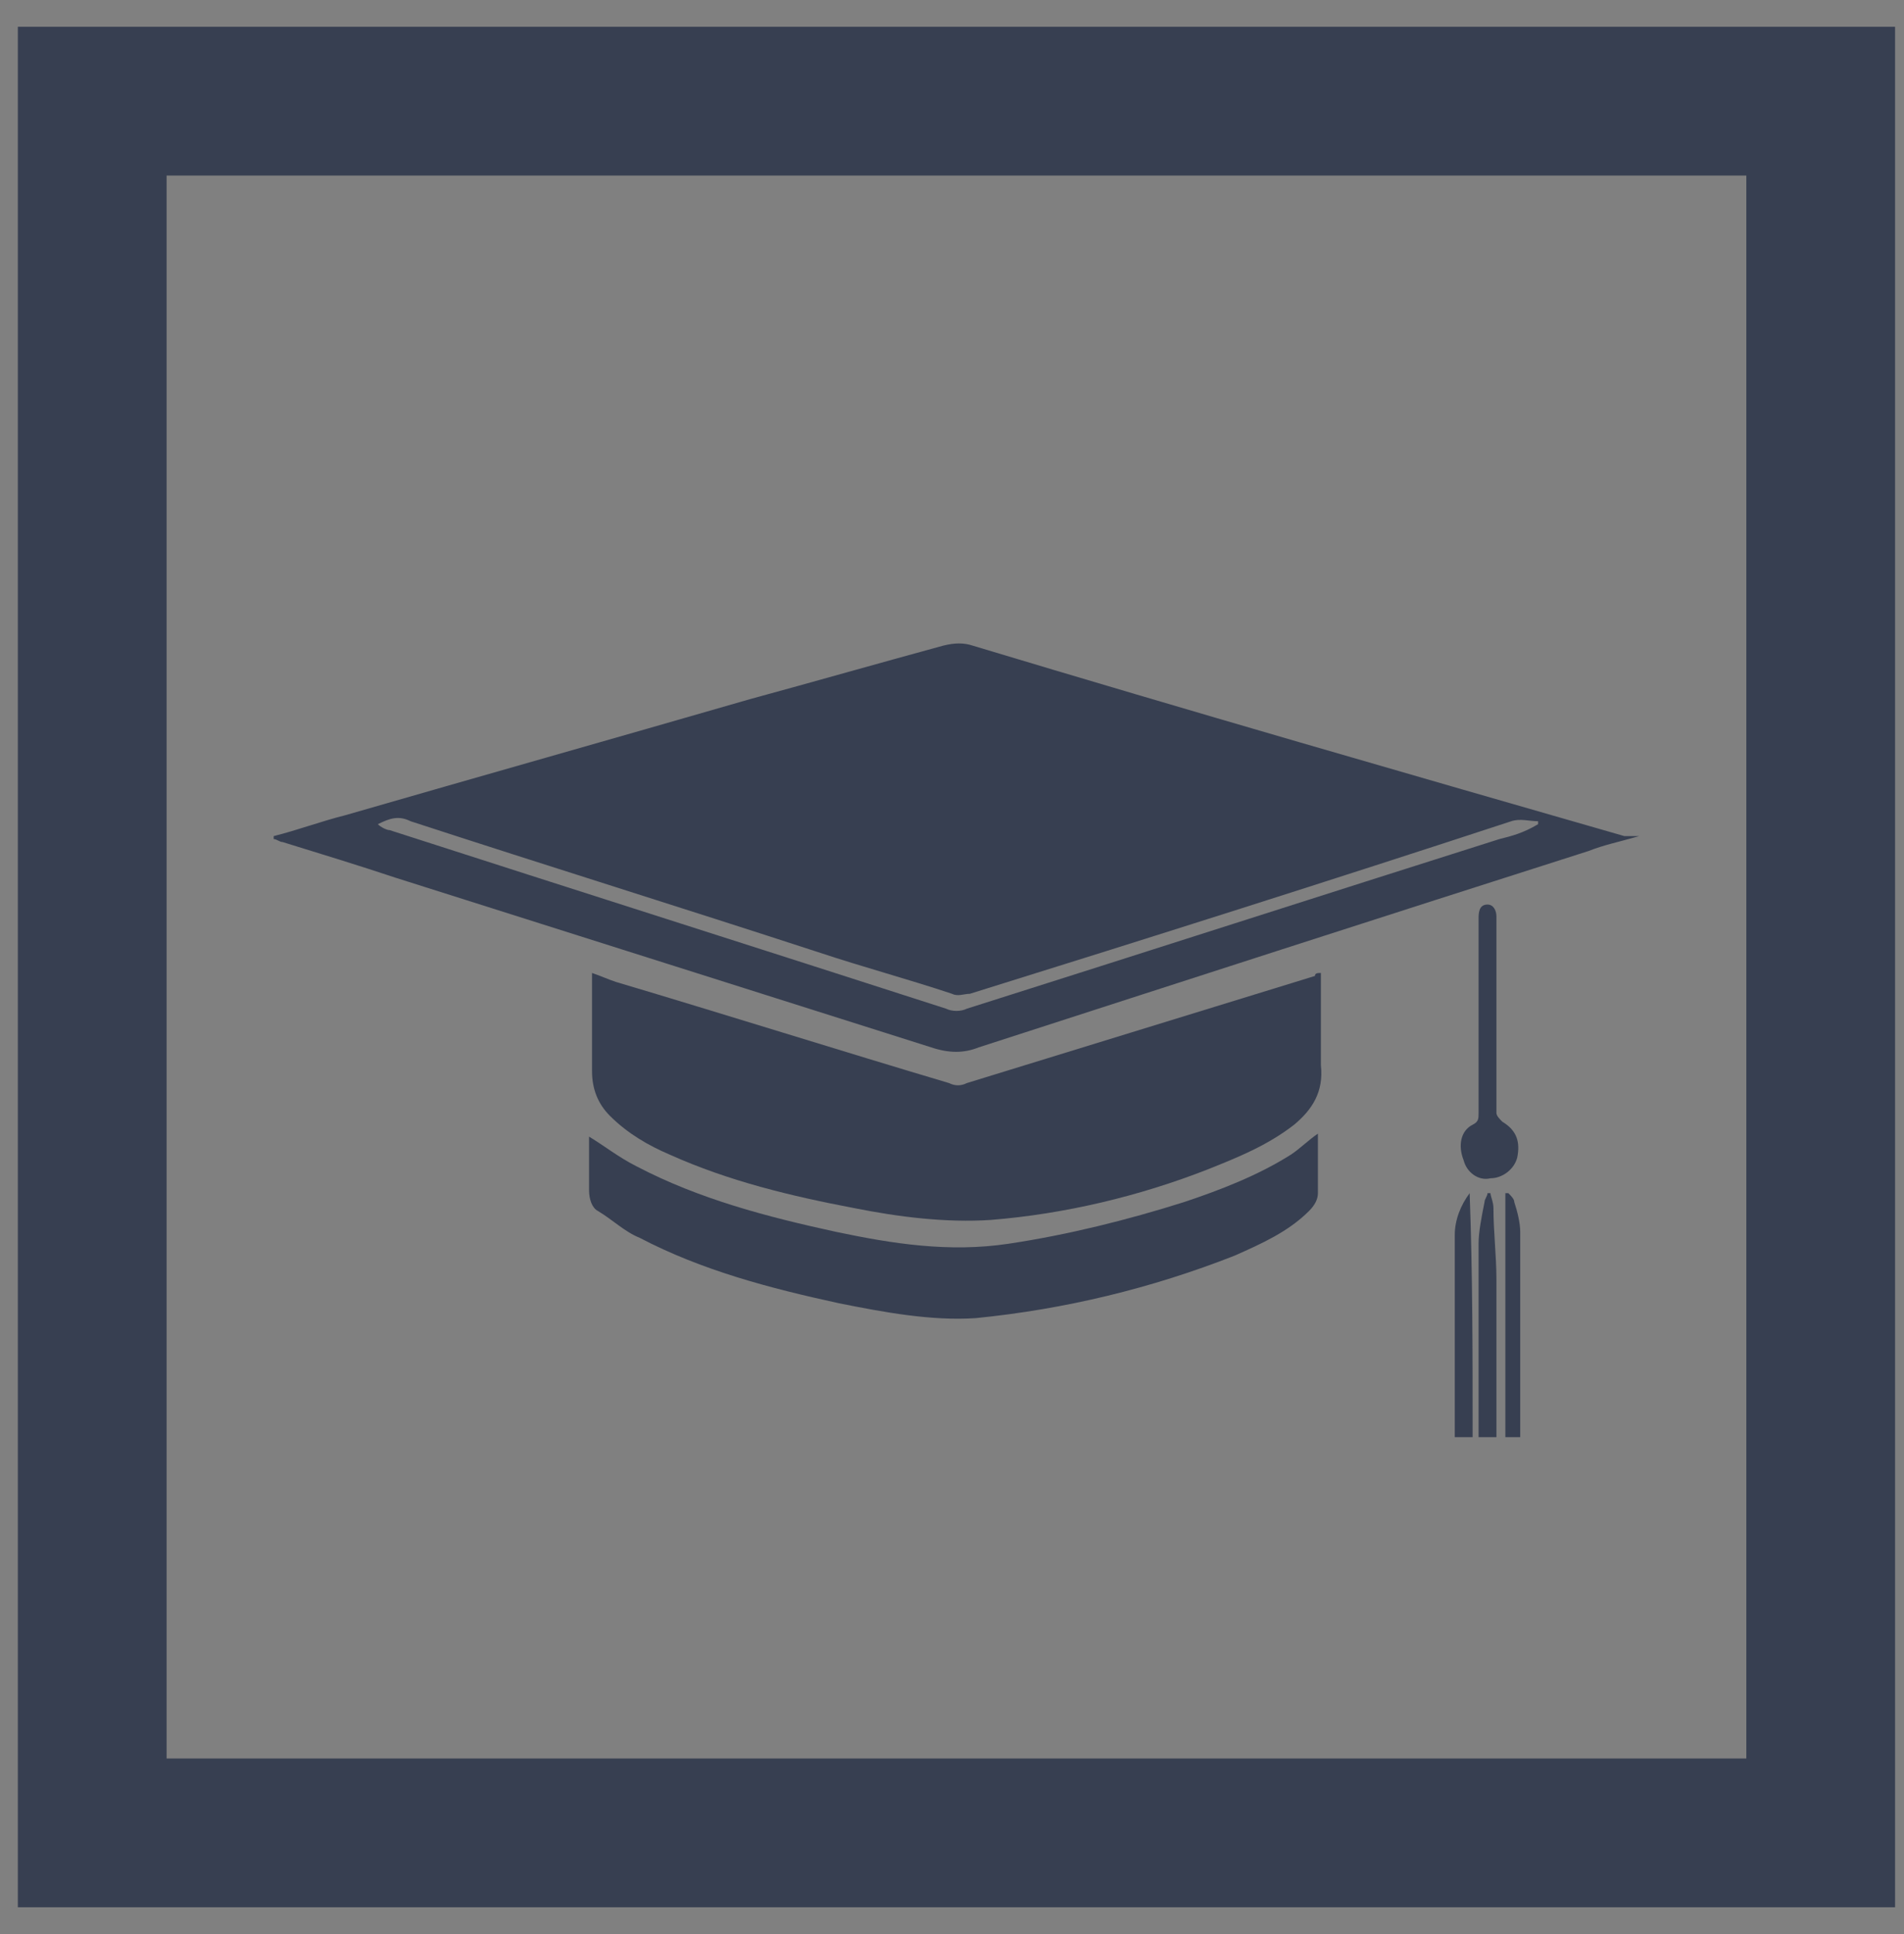 <?xml version="1.0" encoding="utf-8"?>
<!-- Generator: Adobe Illustrator 24.3.0, SVG Export Plug-In . SVG Version: 6.00 Build 0)  -->
<svg version="1.1" id="Layer_1" xmlns="http://www.w3.org/2000/svg" xmlns:xlink="http://www.w3.org/1999/xlink" x="0px" y="0px"
	 viewBox="0 0 64 65" style="enable-background:new 0 0 64 65;" xml:space="preserve">
<rect x="0" y="0" width="64" height="65" fill="#808080" stroke="none"/>
<style type="text/css">
	.st0{fill-rule:evenodd;clip-rule:evenodd;fill:#FFFFFF;}
	.st1{fill:none;stroke:#373F51;stroke-width:5;}
	.st2{fill:#373F51;}
</style>
<g>
	<path class="st0" d="M837.4-206c-51.5-37.5-183.2-199.8,0-202.7C1020.7-405.9,889-243.5,837.4-206L837.4-206z"/>
	<path d="M833.6-200.8c-23.3-17-62.6-58.9-83.1-100.6c-8.9-18.2-14.4-36.5-13.6-53c0.8-17.4,8.3-32.7,25.4-43.7
		c15.8-10.2,40-16.5,75.1-17.1h0.2c35.1,0.5,59.3,6.9,75.1,17.1c17.1,11,24.5,26.3,25.4,43.7c0.8,16.5-4.7,34.8-13.6,53
		c-20.5,41.7-59.8,83.6-83.1,100.6l-3.8,2.8L833.6-200.8L833.6-200.8z M762.1-307.1c18.4,37.6,52.9,75.3,75.3,92.9
		c22.5-17.7,56.9-55.3,75.3-92.9c8-16.4,12.9-32.6,12.3-46.8c-0.6-13.3-6.3-25-19.4-33.4c-13.9-9-35.8-14.5-68.2-15
		c-32.4,0.5-54.3,6.1-68.2,15c-13.1,8.4-18.8,20.1-19.4,33.4C749.1-339.6,754-323.4,762.1-307.1L762.1-307.1z"/>
	<path d="M843.9-206c0,3.6-2.9,6.5-6.5,6.5s-6.5-2.9-6.5-6.5v-63.7c0-3.6,2.9-6.5,6.5-6.5s6.5,2.9,6.5,6.5V-206L843.9-206z"/>
	<path class="st0" d="M825.8-199.3c-58.2,25.9-264.7,58.8-175.5-101.3C744.4-457.9,819.1-262.7,825.8-199.3L825.8-199.3z"/>
	<path d="M828.4-193.4c-26.4,11.7-82.3,24.8-128.6,21.7c-20.2-1.4-38.8-5.8-52.7-14.7c-14.7-9.4-24.2-23.5-25.2-43.8
		c-0.9-18.8,5.7-42.9,22.8-73.6l0.1-0.2c18-30.1,35.6-47.9,52.3-56.5c18.1-9.3,35-8.1,50.5-0.1c14.7,7.6,27.8,21.5,39.1,38.3
		c25.9,38.6,42.5,93.6,45.5,122.3l0.5,4.6L828.4-193.4L828.4-193.4z M700.6-184.6c41.8,2.8,91.6-8.2,118.2-18.8
		c-4-28.3-19.5-76.9-42.8-111.7c-10.1-15.1-21.7-27.5-34.3-34c-11.8-6.1-24.8-7-38.7,0.1c-14.7,7.5-30.4,23.7-47.1,51.6
		c-15.7,28.3-21.9,50.1-21.1,66.6c0.8,15.5,8,26.3,19.2,33.5C665.9-189.7,682.4-185.8,700.6-184.6L700.6-184.6z"/>
	<path d="M829-204.9c3.1,1.8,4.2,5.7,2.4,8.8s-5.7,4.2-8.8,2.4l-55.1-31.8c-3.1-1.8-4.2-5.7-2.4-8.8s5.7-4.2,8.8-2.4L829-204.9
		L829-204.9z"/>
	<path class="st0" d="M825.8-185.9c-6.7,63.4-81.4,258.6-175.5,101.3C561.1-244.7,767.5-211.8,825.8-185.9L825.8-185.9z"/>
	<path d="M832.2-185.2c-3,28.7-19.6,83.7-45.5,122.3c-11.3,16.8-24.4,30.7-39.1,38.3c-15.5,8-32.4,9.2-50.5-0.1
		c-16.8-8.6-34.4-26.4-52.3-56.5l-0.1-0.2C627.6-112,621-136.2,621.9-155c1-20.3,10.5-34.4,25.2-43.8c13.9-8.9,32.5-13.4,52.7-14.7
		c46.3-3.1,102.3,10,128.6,21.7l4.3,1.9L832.2-185.2L832.2-185.2z M776-70.1c23.3-34.8,38.8-83.5,42.8-111.7
		c-26.5-10.6-76.3-21.6-118.2-18.8c-18.2,1.2-34.7,5.1-46.6,12.7c-11.2,7.2-18.5,18-19.2,33.5c-0.8,16.5,5.3,38.2,21.1,66.6
		C672.6-60,688.3-43.7,703-36.2c13.9,7.1,26.9,6.2,38.7,0.1C754.2-42.6,765.8-55,776-70.1L776-70.1z"/>
	<path d="M822.6-191.5c3.1-1.8,7-0.7,8.8,2.4c1.8,3.1,0.7,7-2.4,8.8l-55.1,31.8c-3.1,1.8-7,0.7-8.8-2.4c-1.8-3.1-0.7-7,2.4-8.8
		L822.6-191.5L822.6-191.5z"/>
	<path class="st0" d="M837.4-179.2c51.5,37.5,183.2,199.8,0,202.7C654.2,20.7,785.9-141.7,837.4-179.2L837.4-179.2z"/>
	<path d="M841.2-184.4c23.3,17,62.6,58.9,83.1,100.6c8.9,18.2,14.4,36.5,13.6,53c-0.8,17.4-8.3,32.7-25.4,43.7
		c-15.8,10.2-40,16.5-75.1,17.1h-0.2c-35.1-0.5-59.3-6.9-75.1-17.1c-17.1-11-24.5-26.3-25.4-43.7c-0.8-16.5,4.7-34.8,13.6-53
		c20.5-41.7,59.8-83.6,83.1-100.6l3.8-2.8L841.2-184.4L841.2-184.4z M912.8-78.2c-18.4-37.6-52.9-75.3-75.3-92.9
		c-22.5,17.7-56.9,55.3-75.3,92.9c-8,16.4-12.9,32.6-12.3,46.8c0.6,13.3,6.3,25,19.4,33.4c13.9,9,35.8,14.5,68.2,15
		c32.4-0.5,54.3-6.1,68.2-15c13.1-8.4,18.8-20.1,19.4-33.4C925.7-45.6,920.8-61.8,912.8-78.2L912.8-78.2z"/>
	<path d="M830.9-179.2c0-3.6,2.9-6.5,6.5-6.5s6.5,2.9,6.5,6.5v63.7c0,3.6-2.9,6.5-6.5,6.5s-6.5-2.9-6.5-6.5V-179.2L830.9-179.2z"/>
	<path class="st0" d="M849.1-185.9c58.2-25.9,264.7-58.8,175.5,101.3C930.5,72.7,855.8-122.5,849.1-185.9L849.1-185.9z"/>
	<path d="M846.4-191.8c26.4-11.7,82.3-24.8,128.6-21.7c20.2,1.4,38.8,5.8,52.7,14.7c14.7,9.4,24.2,23.5,25.2,43.8
		c0.9,18.8-5.7,42.9-22.8,73.6l-0.1,0.2c-18,30.1-35.6,47.9-52.4,56.5c-18.1,9.3-35,8.1-50.5,0.1c-14.7-7.6-27.8-21.5-39.1-38.3
		c-25.9-38.6-42.5-93.6-45.5-122.3l-0.5-4.6L846.4-191.8L846.4-191.8z M974.2-200.6c-41.8-2.8-91.6,8.2-118.2,18.8
		c4,28.3,19.5,76.9,42.8,111.7c10.1,15.1,21.7,27.5,34.3,34c11.8,6.1,24.8,7,38.7-0.1c14.7-7.5,30.4-23.7,47.1-51.6
		c15.7-28.3,21.9-50.1,21.1-66.6c-0.8-15.5-8-26.3-19.2-33.5C1008.9-195.6,992.4-199.4,974.2-200.6L974.2-200.6z"/>
	<path d="M845.8-180.3c-3.1-1.8-4.2-5.7-2.4-8.8s5.7-4.2,8.8-2.4l55.1,31.8c3.1,1.8,4.2,5.7,2.4,8.8s-5.7,4.2-8.8,2.4L845.8-180.3
		L845.8-180.3z"/>
	<path class="st0" d="M849.1-199.3c6.7-63.4,81.4-258.6,175.5-101.3C1113.7-140.5,907.3-173.4,849.1-199.3L849.1-199.3z"/>
	<path d="M842.6-200c3-28.7,19.6-83.7,45.5-122.3c11.3-16.8,24.4-30.7,39.1-38.3c15.5-8,32.4-9.2,50.5,0.1
		c16.8,8.6,34.4,26.4,52.4,56.5l0.1,0.2c17.1,30.6,23.7,54.8,22.8,73.6c-1,20.3-10.5,34.4-25.2,43.8c-13.9,8.9-32.5,13.4-52.7,14.7
		c-46.3,3.1-102.3-10-128.6-21.7l-4.3-1.9L842.6-200L842.6-200z M898.9-315.1c-23.3,34.8-38.8,83.5-42.8,111.7
		c26.5,10.6,76.3,21.6,118.2,18.8c18.2-1.2,34.7-5.1,46.6-12.7c11.2-7.2,18.5-18,19.2-33.5c0.8-16.5-5.3-38.2-21.1-66.6
		c-16.7-27.8-32.4-44.1-47.1-51.6c-13.9-7.1-26.9-6.2-38.7-0.1C920.6-342.6,909-330.2,898.9-315.1L898.9-315.1z"/>
	<path d="M852.3-193.7c-3.1,1.8-7,0.7-8.8-2.4c-1.8-3.1-0.7-7,2.4-8.8l55.1-31.8c3.1-1.8,7-0.7,8.8,2.4c1.8,3.1,0.7,7-2.4,8.8
		L852.3-193.7L852.3-193.7z"/>
</g>
<rect x="3.1" y="3.4" class="st1" width="58.1" height="58.2"/>
<g>
	<path class="st2" d="M54.6,28.1c-7.3-2.1-14.6-4.2-21.9-6.4c-0.3-0.1-0.6-0.1-1,0c-2.2,0.6-4.3,1.2-6.5,1.8
		c-4.5,1.3-9.1,2.6-13.6,3.9c-0.8,0.2-1.6,0.5-2.4,0.7c0,0,0,0,0,0.1c0.1,0,0.2,0.1,0.3,0.1c1.3,0.4,2.6,0.8,3.8,1.2
		c6,1.9,12,3.8,18,5.7c0.6,0.2,1.1,0.2,1.6,0c6.8-2.2,13.6-4.4,20.5-6.6c0.5-0.2,1-0.3,1.7-0.5C54.9,28.1,54.7,28.1,54.6,28.1z
		 M50.4,28.2c-6,1.9-11.9,3.8-17.9,5.7c-0.2,0.1-0.5,0.1-0.7,0c-6.2-2-12.5-4-18.7-6c-0.1,0-0.3-0.1-0.4-0.2
		c0.4-0.2,0.7-0.3,1.1-0.1c4.6,1.5,9.1,2.9,13.7,4.4c1.5,0.5,3,0.9,4.5,1.4c0.2,0.1,0.4,0,0.6,0c6.1-1.9,12.1-3.8,18.2-5.8
		c0.3-0.1,0.6,0,0.9,0c0,0,0,0.1,0,0.1C51.2,28,50.8,28.1,50.4,28.2z"/>
	<path class="st2" d="M44.4,33.1c0-0.1,0-0.3,0-0.4c-0.1,0-0.2,0-0.2,0.1c-3.9,1.2-7.8,2.4-11.7,3.6c-0.2,0.1-0.4,0.1-0.6,0
		c-3.7-1.1-7.5-2.3-11.2-3.4c-0.3-0.1-0.5-0.2-0.8-0.3c0,0.1,0,0.2,0,0.3c0,1,0,2,0,3c0,0.6,0.2,1.1,0.6,1.5c0.6,0.6,1.3,1,2,1.3
		c2,0.9,4.1,1.4,6.2,1.8c1.5,0.3,3.1,0.5,4.6,0.4c2.5-0.2,5-0.8,7.3-1.7c1-0.4,2-0.8,2.9-1.5c0.6-0.5,1-1.1,0.9-2
		C44.4,34.8,44.4,34,44.4,33.1z"/>
	<path class="st2" d="M43.4,38.8c-1.1,0.7-2.4,1.2-3.6,1.6c-1.9,0.6-3.9,1.1-5.9,1.4c-2,0.3-3.9,0-5.8-0.4c-2.3-0.5-4.6-1.1-6.7-2.2
		c-0.6-0.3-1.1-0.7-1.6-1c0,0.6,0,1.2,0,1.8c0,0.3,0.1,0.6,0.3,0.7c0.5,0.3,0.9,0.7,1.4,0.9c2.1,1.1,4.4,1.7,6.7,2.2
		c1.5,0.3,3.1,0.6,4.6,0.5c3-0.3,5.9-1,8.7-2.1c0.9-0.4,1.8-0.8,2.5-1.5c0.2-0.2,0.3-0.4,0.3-0.6c0-0.6,0-1.3,0-2
		C44,38.3,43.7,38.6,43.4,38.8z"/>
	<path class="st2" d="M49.5,37.8C49.1,38,49,38.5,49.2,39c0.1,0.4,0.5,0.7,0.9,0.6c0.4,0,0.8-0.3,0.9-0.7c0.1-0.5,0-0.9-0.5-1.2
		c-0.1-0.1-0.2-0.2-0.2-0.3c0-1.1,0-2.2,0-3.3c0,0,0,0,0,0c0-1.1,0-2.2,0-3.3c0-0.2-0.1-0.4-0.3-0.4c-0.3,0-0.3,0.3-0.3,0.5
		c0,2.2,0,4.3,0,6.5C49.7,37.6,49.7,37.7,49.5,37.8z"/>
	<path class="st2" d="M48.9,41.5c0,2.2,0,4.3,0,6.5c0,0.1,0,0.2,0,0.3c0.2,0,0.4,0,0.6,0c0-2.8,0-5.5-0.1-8.2
		C49.1,40.5,48.9,41,48.9,41.5z"/>
	<path class="st2" d="M50.3,43c0-0.8-0.1-1.6-0.1-2.4c0-0.2-0.1-0.4-0.1-0.5c0,0-0.1,0-0.1,0c0,0.1-0.1,0.2-0.1,0.3
		c-0.1,0.5-0.2,1-0.2,1.4c0,2.1,0,4.2,0,6.2c0,0.1,0,0.2,0,0.3c0.2,0,0.4,0,0.6,0c0-0.2,0-0.3,0-0.4C50.3,46.3,50.3,44.6,50.3,43z"
		/>
	<path class="st2" d="M50.9,40.4c0-0.1-0.1-0.2-0.2-0.3c0,0-0.1,0-0.1,0c0,2.7,0,5.4,0,8.2c0.2,0,0.3,0,0.5,0c0-0.1,0-0.2,0-0.3
		c0-2.2,0-4.4,0-6.6C51.1,41.1,51,40.7,50.9,40.4z"/>
</g>
</svg>
